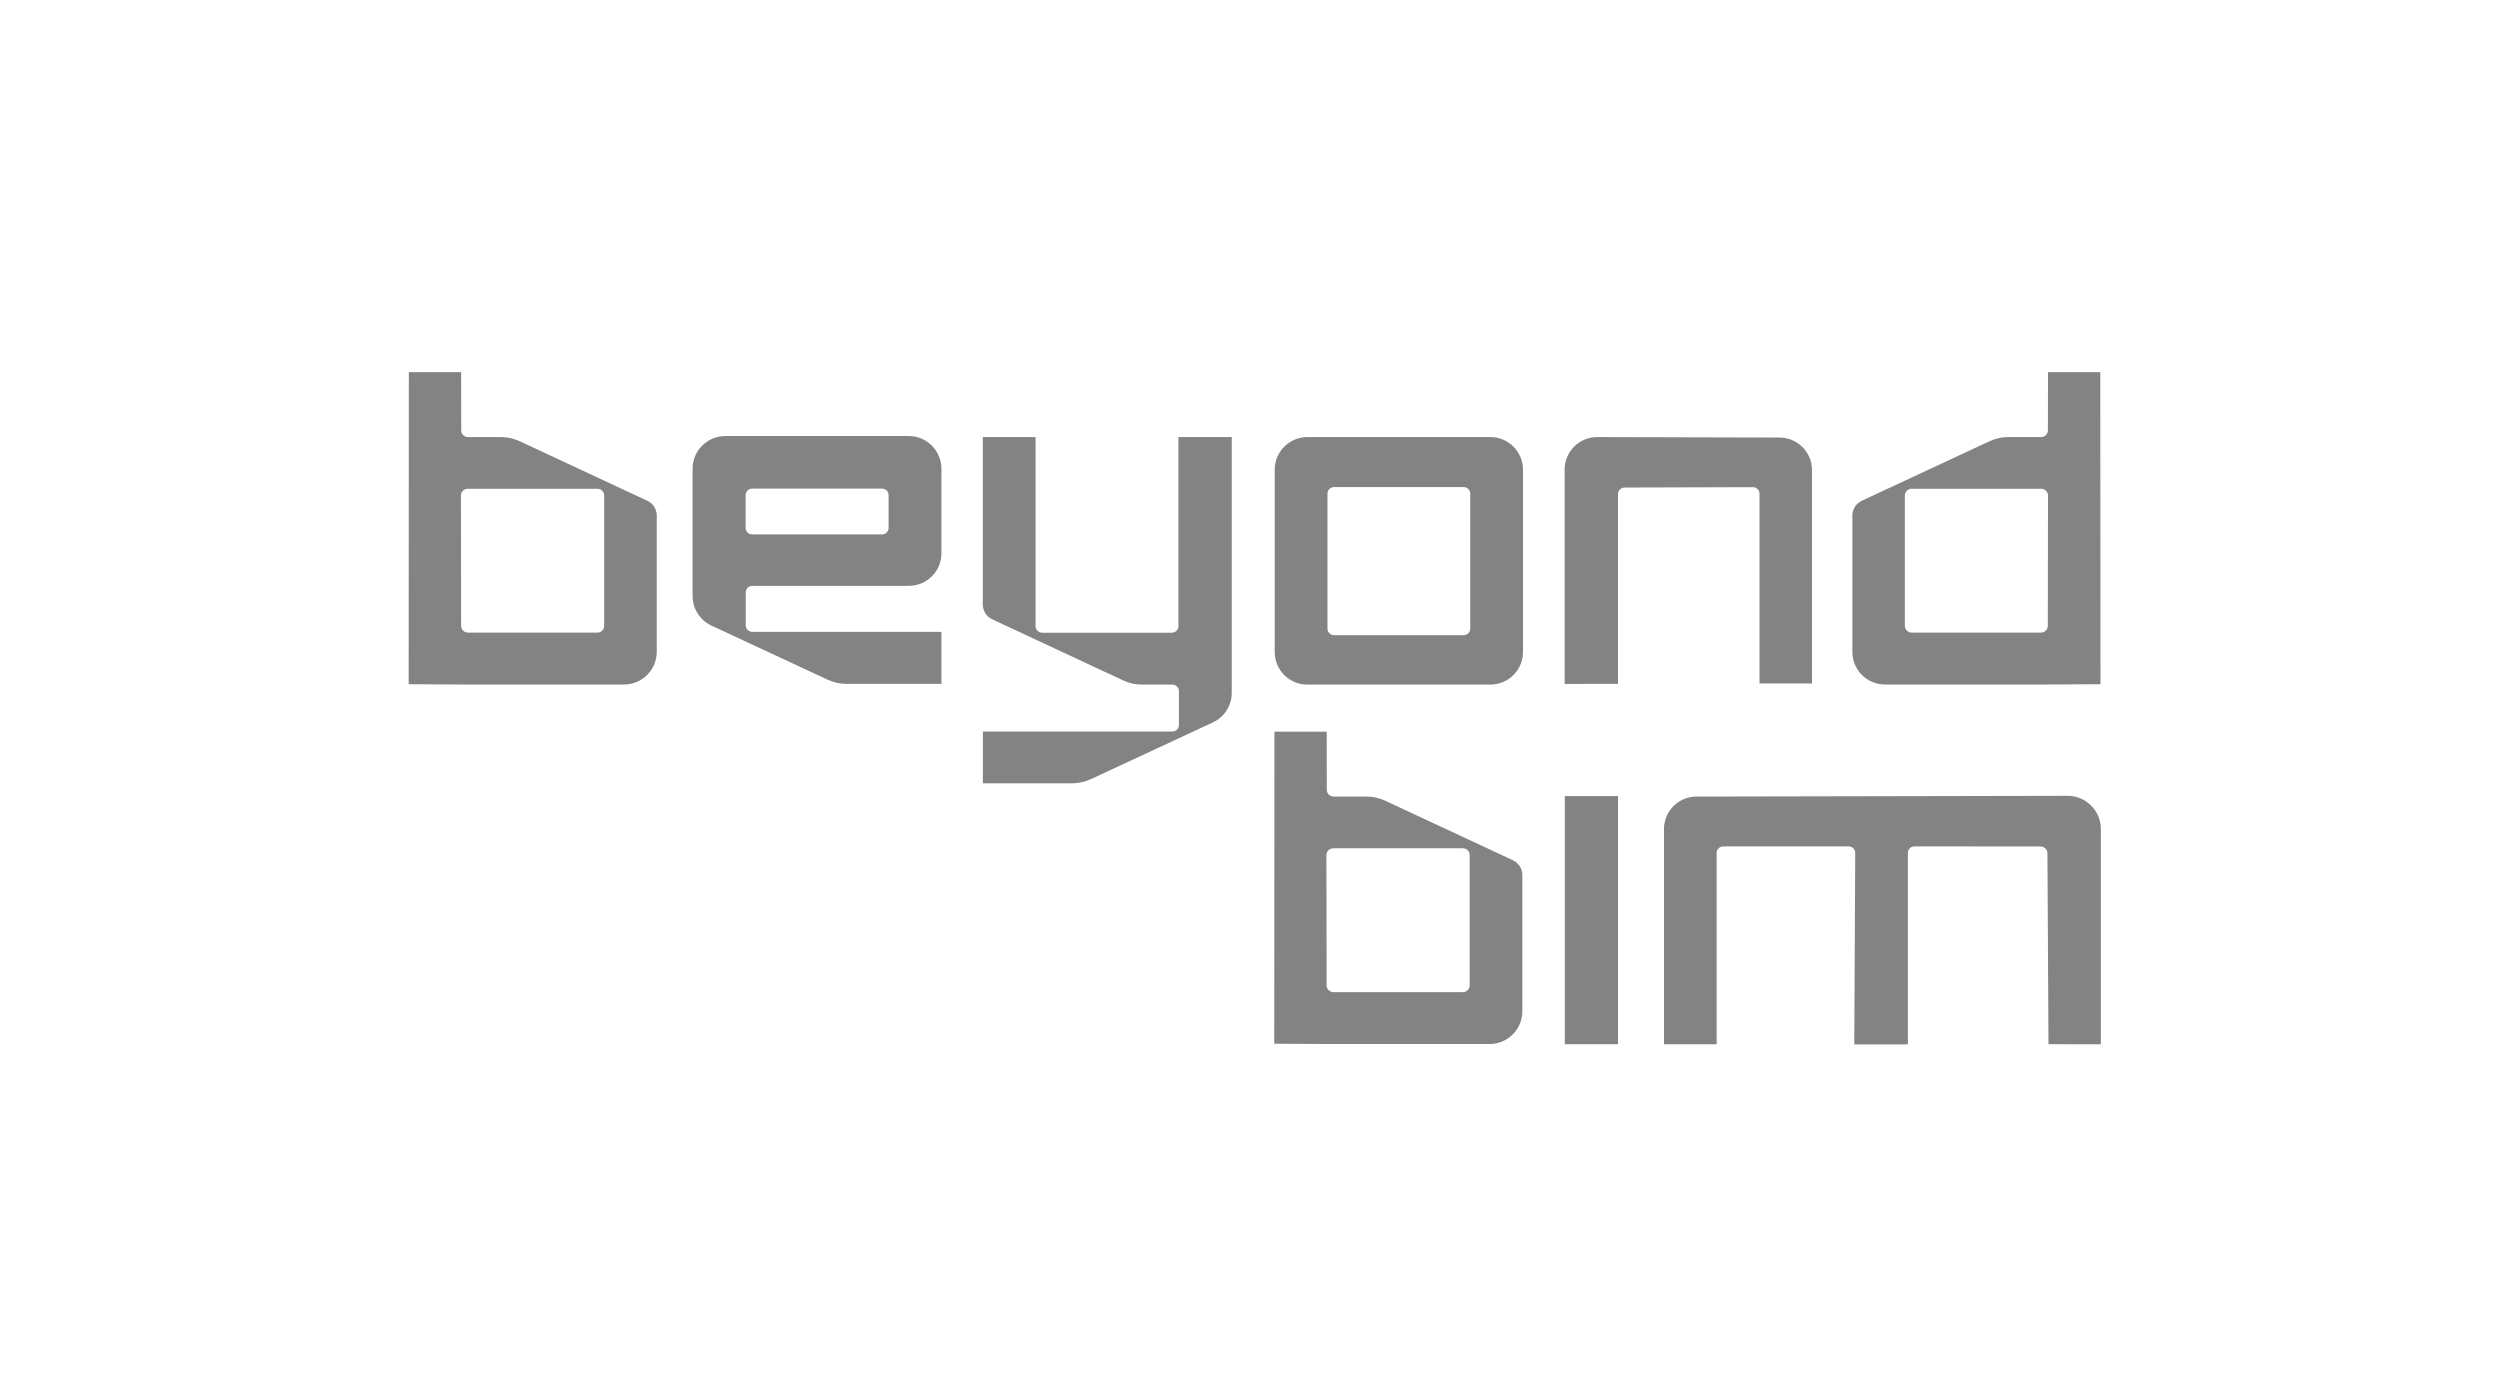 <?xml version="1.0" encoding="utf-8"?>
<!-- Generator: Adobe Illustrator 27.0.1, SVG Export Plug-In . SVG Version: 6.00 Build 0)  -->
<svg version="1.1" id="Ebene_1" xmlns="http://www.w3.org/2000/svg" xmlns:xlink="http://www.w3.org/1999/xlink" x="0px" y="0px"
	 viewBox="0 0 263 147" style="enable-background:new 0 0 263 147;" xml:space="preserve">
<style type="text/css">
	.st0{fill:#838383;}
</style>
<g>
	<path class="st0" d="M170.21,52c0-0.39,0.32-0.71,0.71-0.71l13.5-0.04c0.38,0,0.68,0.31,0.68,0.68v19.97l5.52,0V49.44
		c0-1.88-1.53-3.41-3.41-3.41l-19.18-0.05c-1.89-0.01-3.43,1.53-3.43,3.42v22.55l5.61-0.01L170.21,52z"/>
	<path class="st0" d="M198.3,72.01h17.14l5.51-0.03c0.01,0,0.02-0.01,0.02-0.02l-0.02-32.81h-5.5l-0.01,6.12
		c0,0.39-0.32,0.71-0.71,0.71h-3.48c-0.67,0-1.33,0.15-1.94,0.43l-13.45,6.27c-0.61,0.28-0.99,0.89-0.99,1.56v14.34
		C194.87,70.48,196.41,72.01,198.3,72.01z M200.39,52.13c0-0.39,0.32-0.71,0.71-0.71h13.64c0.39,0,0.71,0.32,0.71,0.71l-0.02,13.71
		c0,0.39-0.32,0.71-0.71,0.71H201.1c-0.39,0-0.71-0.32-0.71-0.71V52.13z"/>
	<rect x="164.62" y="83.75" class="st0" width="5.6" height="26.1"/>
	<path class="st0" d="M137.53,72.02h19.26c1.89,0,3.43-1.54,3.43-3.43V49.41c0-1.89-1.54-3.43-3.43-3.43h-19.26
		c-1.89,0-3.43,1.54-3.43,3.43v19.18C134.1,70.49,135.63,72.02,137.53,72.02z M139.65,51.93c0-0.38,0.31-0.69,0.69-0.69h13.64
		c0.38,0,0.69,0.31,0.69,0.69v14.2c0,0.38-0.31,0.69-0.69,0.69h-13.64c-0.38,0-0.69-0.31-0.69-0.69V51.93z"/>
	<path class="st0" d="M134.06,109.8l5.51,0.03h17.14c1.9,0,3.44-1.54,3.44-3.44V92.06c0-0.67-0.39-1.28-0.99-1.56l-13.45-6.27
		c-0.61-0.28-1.27-0.43-1.94-0.43h-3.48c-0.39,0-0.71-0.32-0.71-0.71l-0.01-6.12h-5.5l-0.02,32.81
		C134.03,109.79,134.04,109.8,134.06,109.8z M140.26,89.24h13.64c0.39,0,0.71,0.32,0.71,0.71v13.71c0,0.39-0.32,0.71-0.71,0.71
		h-13.63c-0.39,0-0.71-0.32-0.71-0.71l-0.02-13.71C139.54,89.56,139.86,89.24,140.26,89.24z"/>
	<path class="st0" d="M217.51,83.72l-39.04,0.08c-1.89,0-3.42,1.53-3.42,3.42v22.64l5.54,0V89.73c0-0.38,0.31-0.69,0.69-0.69h13.21
		c0.35,0,0.64,0.27,0.68,0.61l-0.1,20.21h0l0.1,0.01h5.54V89.65c0.04-0.34,0.33-0.61,0.68-0.61l13.29,0.01
		c0.39,0,0.71,0.32,0.71,0.71l0.11,20.09l5.51,0.01V87.2C221,85.28,219.43,83.71,217.51,83.72z"/>
	<path class="st0" d="M43,71.98l5.51,0.03h17.14c1.9,0,3.44-1.54,3.44-3.44V54.24c0-0.67-0.39-1.28-0.99-1.56l-13.45-6.27
		c-0.61-0.28-1.27-0.43-1.94-0.43h-3.48c-0.39,0-0.71-0.32-0.71-0.71l-0.01-6.12h-5.5l-0.02,32.81C42.98,71.97,42.99,71.98,43,71.98
		z M49.21,51.42h13.64c0.39,0,0.71,0.32,0.71,0.71v13.71c0,0.39-0.32,0.71-0.71,0.71H49.22c-0.39,0-0.71-0.32-0.71-0.71l-0.02-13.71
		C48.49,51.74,48.81,51.42,49.21,51.42z"/>
	<path class="st0" d="M72.86,62.7c0,1.33,0.77,2.55,1.98,3.11l12.24,5.7c0.61,0.28,1.27,0.43,1.93,0.43h10.03v-5.47h-19.9
		c-0.38,0-0.69-0.31-0.69-0.69v-3.46c0-0.38,0.31-0.69,0.69-0.69h16.47c1.9,0,3.43-1.54,3.43-3.43v-8.88c0-1.9-1.54-3.45-3.45-3.45
		H76.3c-1.9,0-3.44,1.54-3.44,3.44l0,12.32V62.7z M78.44,52.09c0-0.38,0.31-0.69,0.69-0.69h13.66c0.38,0,0.69,0.31,0.69,0.69v3.44
		c0,0.38-0.31,0.69-0.69,0.69H79.13c-0.38,0-0.69-0.31-0.69-0.69V52.09z"/>
	<path class="st0" d="M114.75,81.97L127.59,76c1.21-0.56,1.99-1.78,1.99-3.12v-26.9h-5.61v19.89c0,0.38-0.31,0.69-0.69,0.69h-13.65
		c-0.38,0-0.69-0.31-0.69-0.69V45.98h-5.55V63.6c0,0.67,0.39,1.27,0.99,1.55l13.8,6.44c0.61,0.28,1.27,0.43,1.93,0.43h3.22
		c0.38,0,0.69,0.31,0.69,0.69v3.56c0,0.38-0.31,0.69-0.69,0.69H103.4v5.45h9.42C113.49,82.39,114.15,82.25,114.75,81.97z"/>
</g>
</svg>
